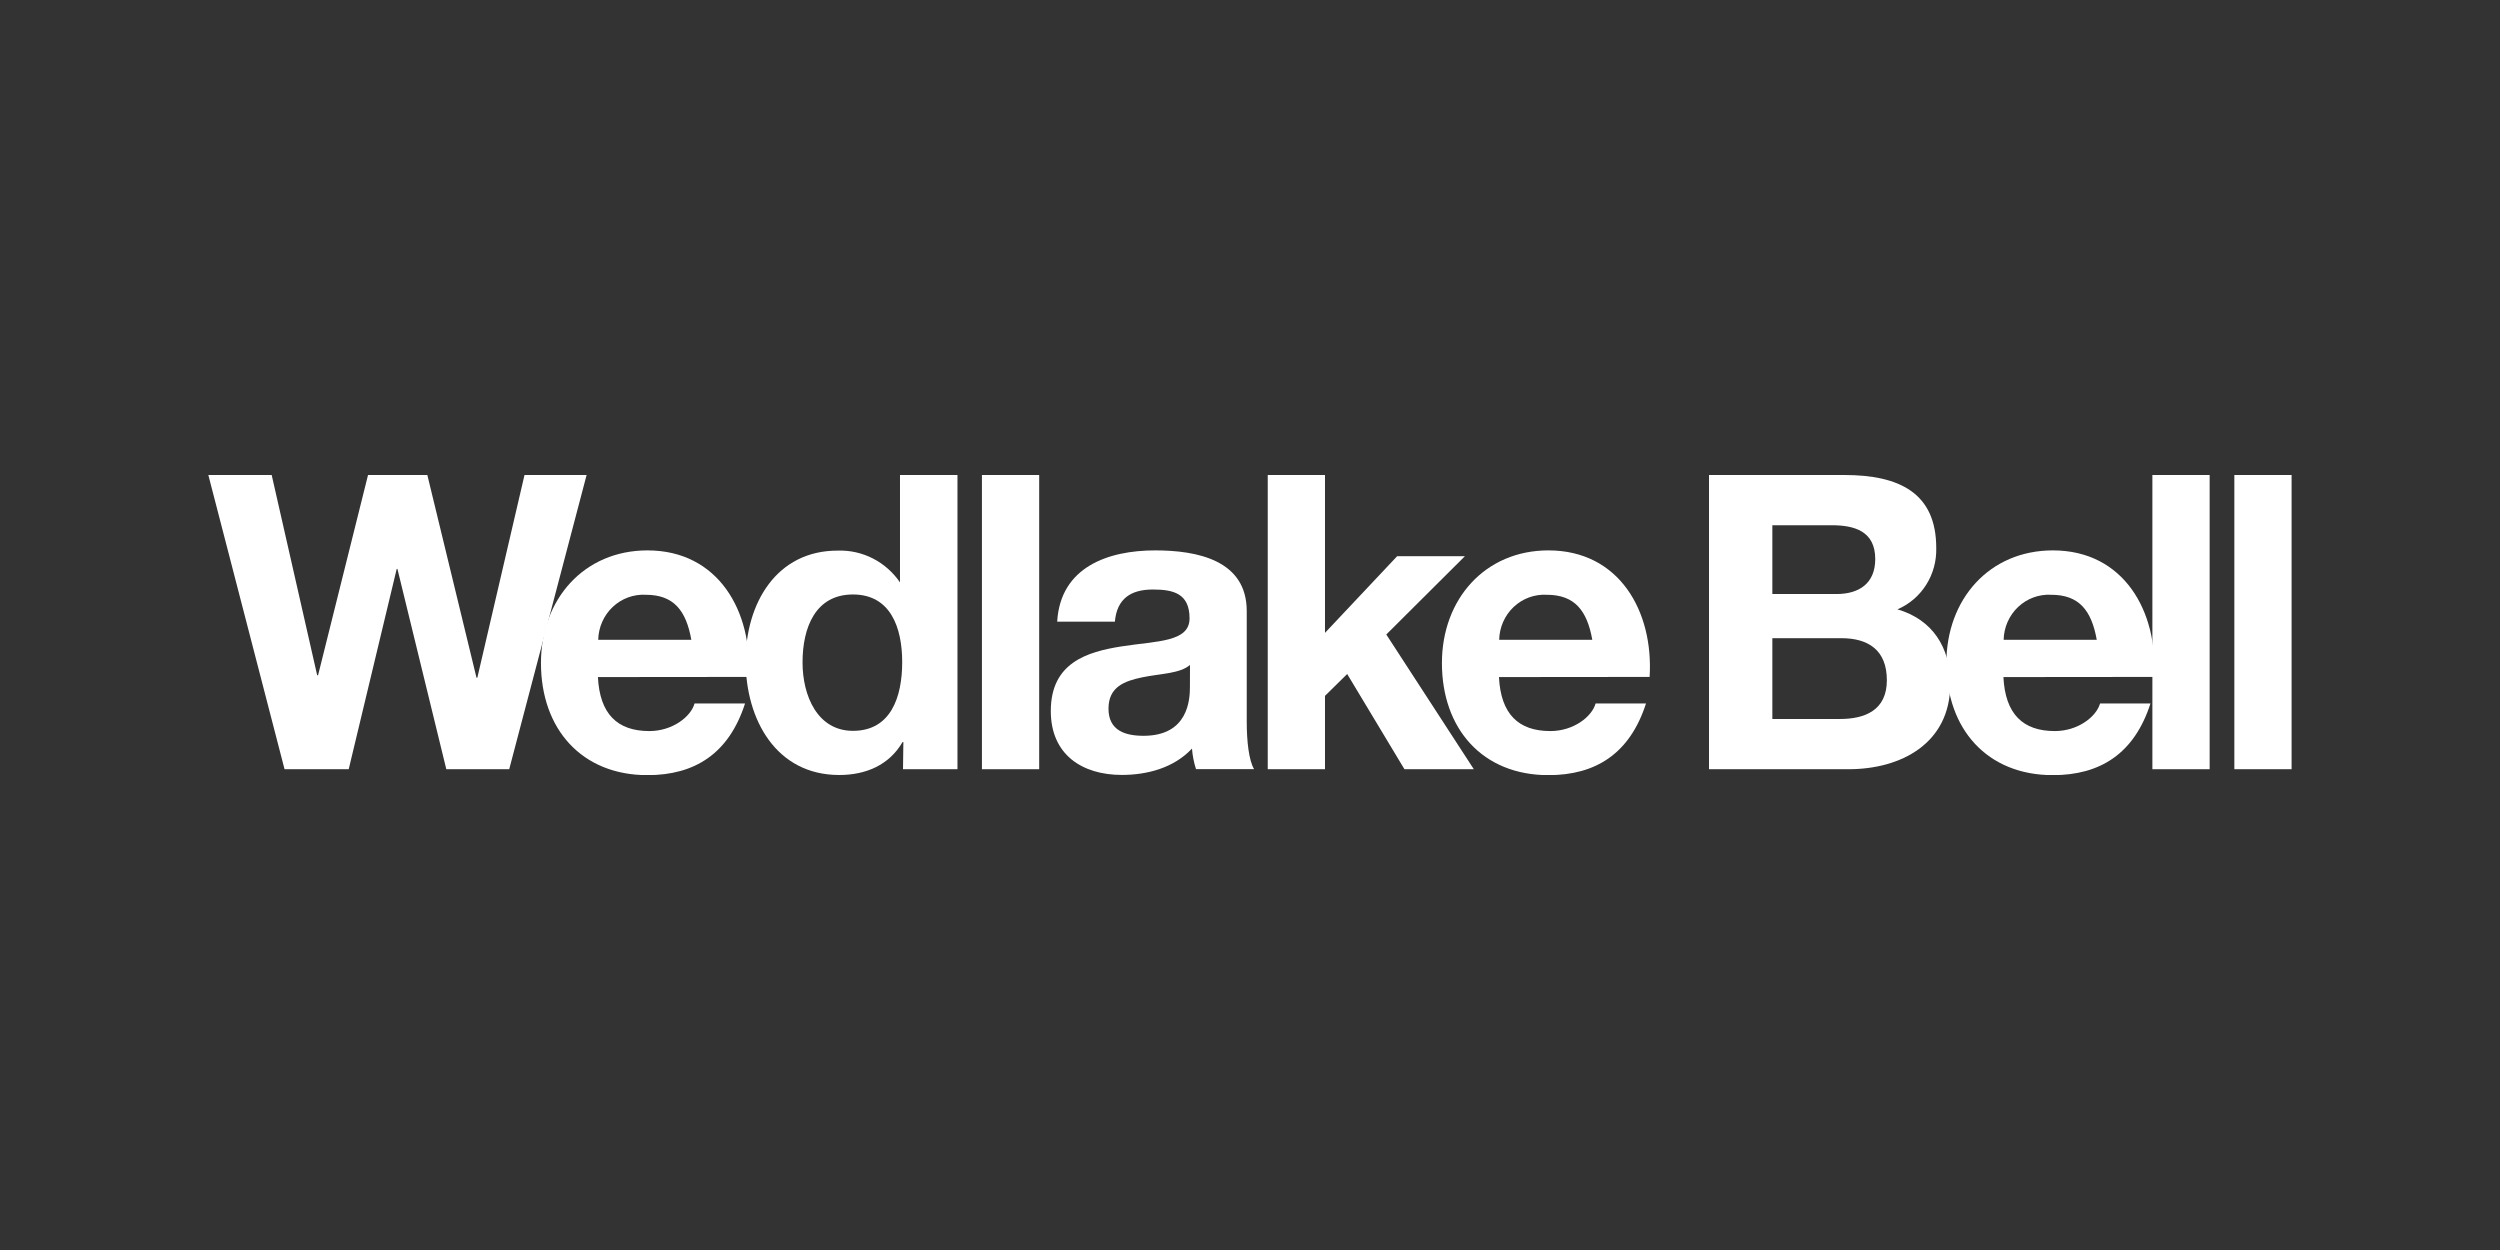 <svg width="300" height="150" viewBox="0 0 300 150" fill="none" xmlns="http://www.w3.org/2000/svg">
<rect x="0" y="0" width="300" height="150" fill="#333333" stroke="none"/>
<g clip-path="url(#clip0_1578_1353)">
<path fill-rule="evenodd" clip-rule="evenodd" d="M70.393 57H62.941L57.279 81.33H57.181L51.281 57H44.164L38.167 81.033H38.061L32.602 57H25L34.146 92.306H41.845L47.604 68.273H47.692L53.557 92.306H61.106L70.393 57Z" fill="white"/>
<path fill-rule="evenodd" clip-rule="evenodd" d="M89.839 81.231C90.324 73.373 86.206 66.047 77.695 66.047C70.102 66.047 64.916 71.886 64.916 79.564C64.916 87.476 69.802 93.018 77.695 93.018C83.357 93.018 87.467 90.449 89.407 84.412H83.348C82.916 85.998 80.703 87.728 77.924 87.728C74.097 87.728 71.971 85.7 71.751 81.249L89.839 81.231ZM71.786 76.779C71.802 76.038 71.963 75.307 72.26 74.63C72.558 73.954 72.986 73.345 73.518 72.84C74.05 72.336 74.676 71.946 75.359 71.694C76.042 71.442 76.767 71.332 77.492 71.373C80.835 71.373 82.334 73.247 82.96 76.779H71.786Z" fill="white"/>
<path fill-rule="evenodd" clip-rule="evenodd" d="M108.361 92.306H114.896V57H107.999V69.886C107.165 68.668 106.047 67.681 104.746 67.015C103.444 66.35 102.001 66.026 100.547 66.074C93.165 66.047 89.478 72.427 89.478 79.303C89.478 86.377 93.156 93 100.705 93C103.898 93 106.703 91.811 108.308 89.044H108.405L108.361 92.306ZM108.264 79.447C108.264 83.646 106.905 87.701 102.355 87.701C98.095 87.701 96.305 83.502 96.305 79.492C96.305 75.293 97.857 71.337 102.355 71.337C106.852 71.337 108.264 75.293 108.264 79.447Z" fill="white"/>
<path d="M124.702 57H117.832V92.306H124.702V57Z" fill="white"/>
<path fill-rule="evenodd" clip-rule="evenodd" d="M142.791 82.411C142.791 83.943 142.597 88.296 137.226 88.296C135.003 88.296 133.019 87.656 133.019 85.034C133.019 82.411 134.959 81.718 137.085 81.276C139.21 80.834 141.635 80.834 142.799 79.789L142.791 82.411ZM133.786 74.599C134.024 71.832 135.718 70.742 138.337 70.742C140.753 70.742 142.746 71.183 142.746 74.202C142.746 77.068 138.822 76.905 134.615 77.563C130.408 78.221 126.096 79.546 126.096 85.322C126.096 90.567 129.87 92.991 134.615 92.991C137.667 92.991 140.859 92.153 143.038 89.828C143.101 90.668 143.264 91.497 143.523 92.297H150.49C149.864 91.26 149.608 88.936 149.608 86.611V73.319C149.608 67.191 143.602 66.047 138.619 66.047C133.001 66.047 127.242 68.029 126.863 74.599H133.786Z" fill="white"/>
<path fill-rule="evenodd" clip-rule="evenodd" d="M152.129 92.306H158.999V83.502L161.663 80.88L168.533 92.306H176.858L166.354 76.14L175.791 66.741H167.66L158.999 75.942V57H152.129V92.306Z" fill="white"/>
<path fill-rule="evenodd" clip-rule="evenodd" d="M197.955 81.231C198.44 73.373 194.321 66.047 185.81 66.047C178.217 66.047 173.031 71.886 173.031 79.564C173.031 87.476 177.917 93.018 185.81 93.018C191.472 93.018 195.582 90.449 197.522 84.412H191.472C191.04 85.998 188.827 87.728 186.048 87.728C182.221 87.728 180.095 85.7 179.875 81.249L197.955 81.231ZM179.901 76.779C179.917 76.038 180.078 75.307 180.376 74.63C180.673 73.954 181.101 73.345 181.633 72.84C182.166 72.336 182.792 71.946 183.474 71.694C184.157 71.442 184.883 71.332 185.608 71.373C188.95 71.373 190.449 73.247 191.075 76.779H179.901Z" fill="white"/>
<path fill-rule="evenodd" clip-rule="evenodd" d="M212.682 76.582H220.955C224.2 76.582 226.423 78.014 226.423 81.628C226.423 85.241 223.777 86.278 220.805 86.278H212.682V76.582ZM205.08 92.306H221.837C228.081 92.306 234.034 89.242 234.034 82.069C234.034 77.672 231.899 74.356 227.693 73.121C229.108 72.518 230.31 71.491 231.142 70.175C231.973 68.859 232.394 67.316 232.349 65.75C232.349 59.172 227.94 57 221.316 57H205.08V92.306ZM212.682 63.029H219.799C222.507 63.029 225.029 63.722 225.029 67.084C225.029 70.048 223.045 71.283 220.382 71.283H212.682V63.029Z" fill="white"/>
<path fill-rule="evenodd" clip-rule="evenodd" d="M258.49 81.231C258.975 73.373 254.856 66.047 246.346 66.047C238.743 66.047 233.566 71.886 233.566 79.564C233.566 87.476 238.452 93.018 246.346 93.018C252.008 93.018 256.117 90.449 258.058 84.412H252.008C251.567 85.998 249.362 87.728 246.584 87.728C242.756 87.728 240.631 85.7 240.41 81.249L258.49 81.231ZM240.437 76.779C240.452 76.038 240.613 75.307 240.911 74.63C241.208 73.954 241.636 73.345 242.168 72.84C242.701 72.336 243.327 71.946 244.01 71.694C244.692 71.442 245.418 71.332 246.143 71.373C249.485 71.373 250.984 73.247 251.611 76.779H240.437Z" fill="white"/>
<path d="M265.157 57H258.287V92.306H265.157V57Z" fill="white"/>
<path d="M274.991 57H268.121V92.306H274.991V57Z" fill="white"/>
</g>
<defs>
<clipPath id="clip0_1578_1353">
<rect width="250" height="36" fill="white" transform="translate(25 57)"/>
</clipPath>
</defs>
</svg>
